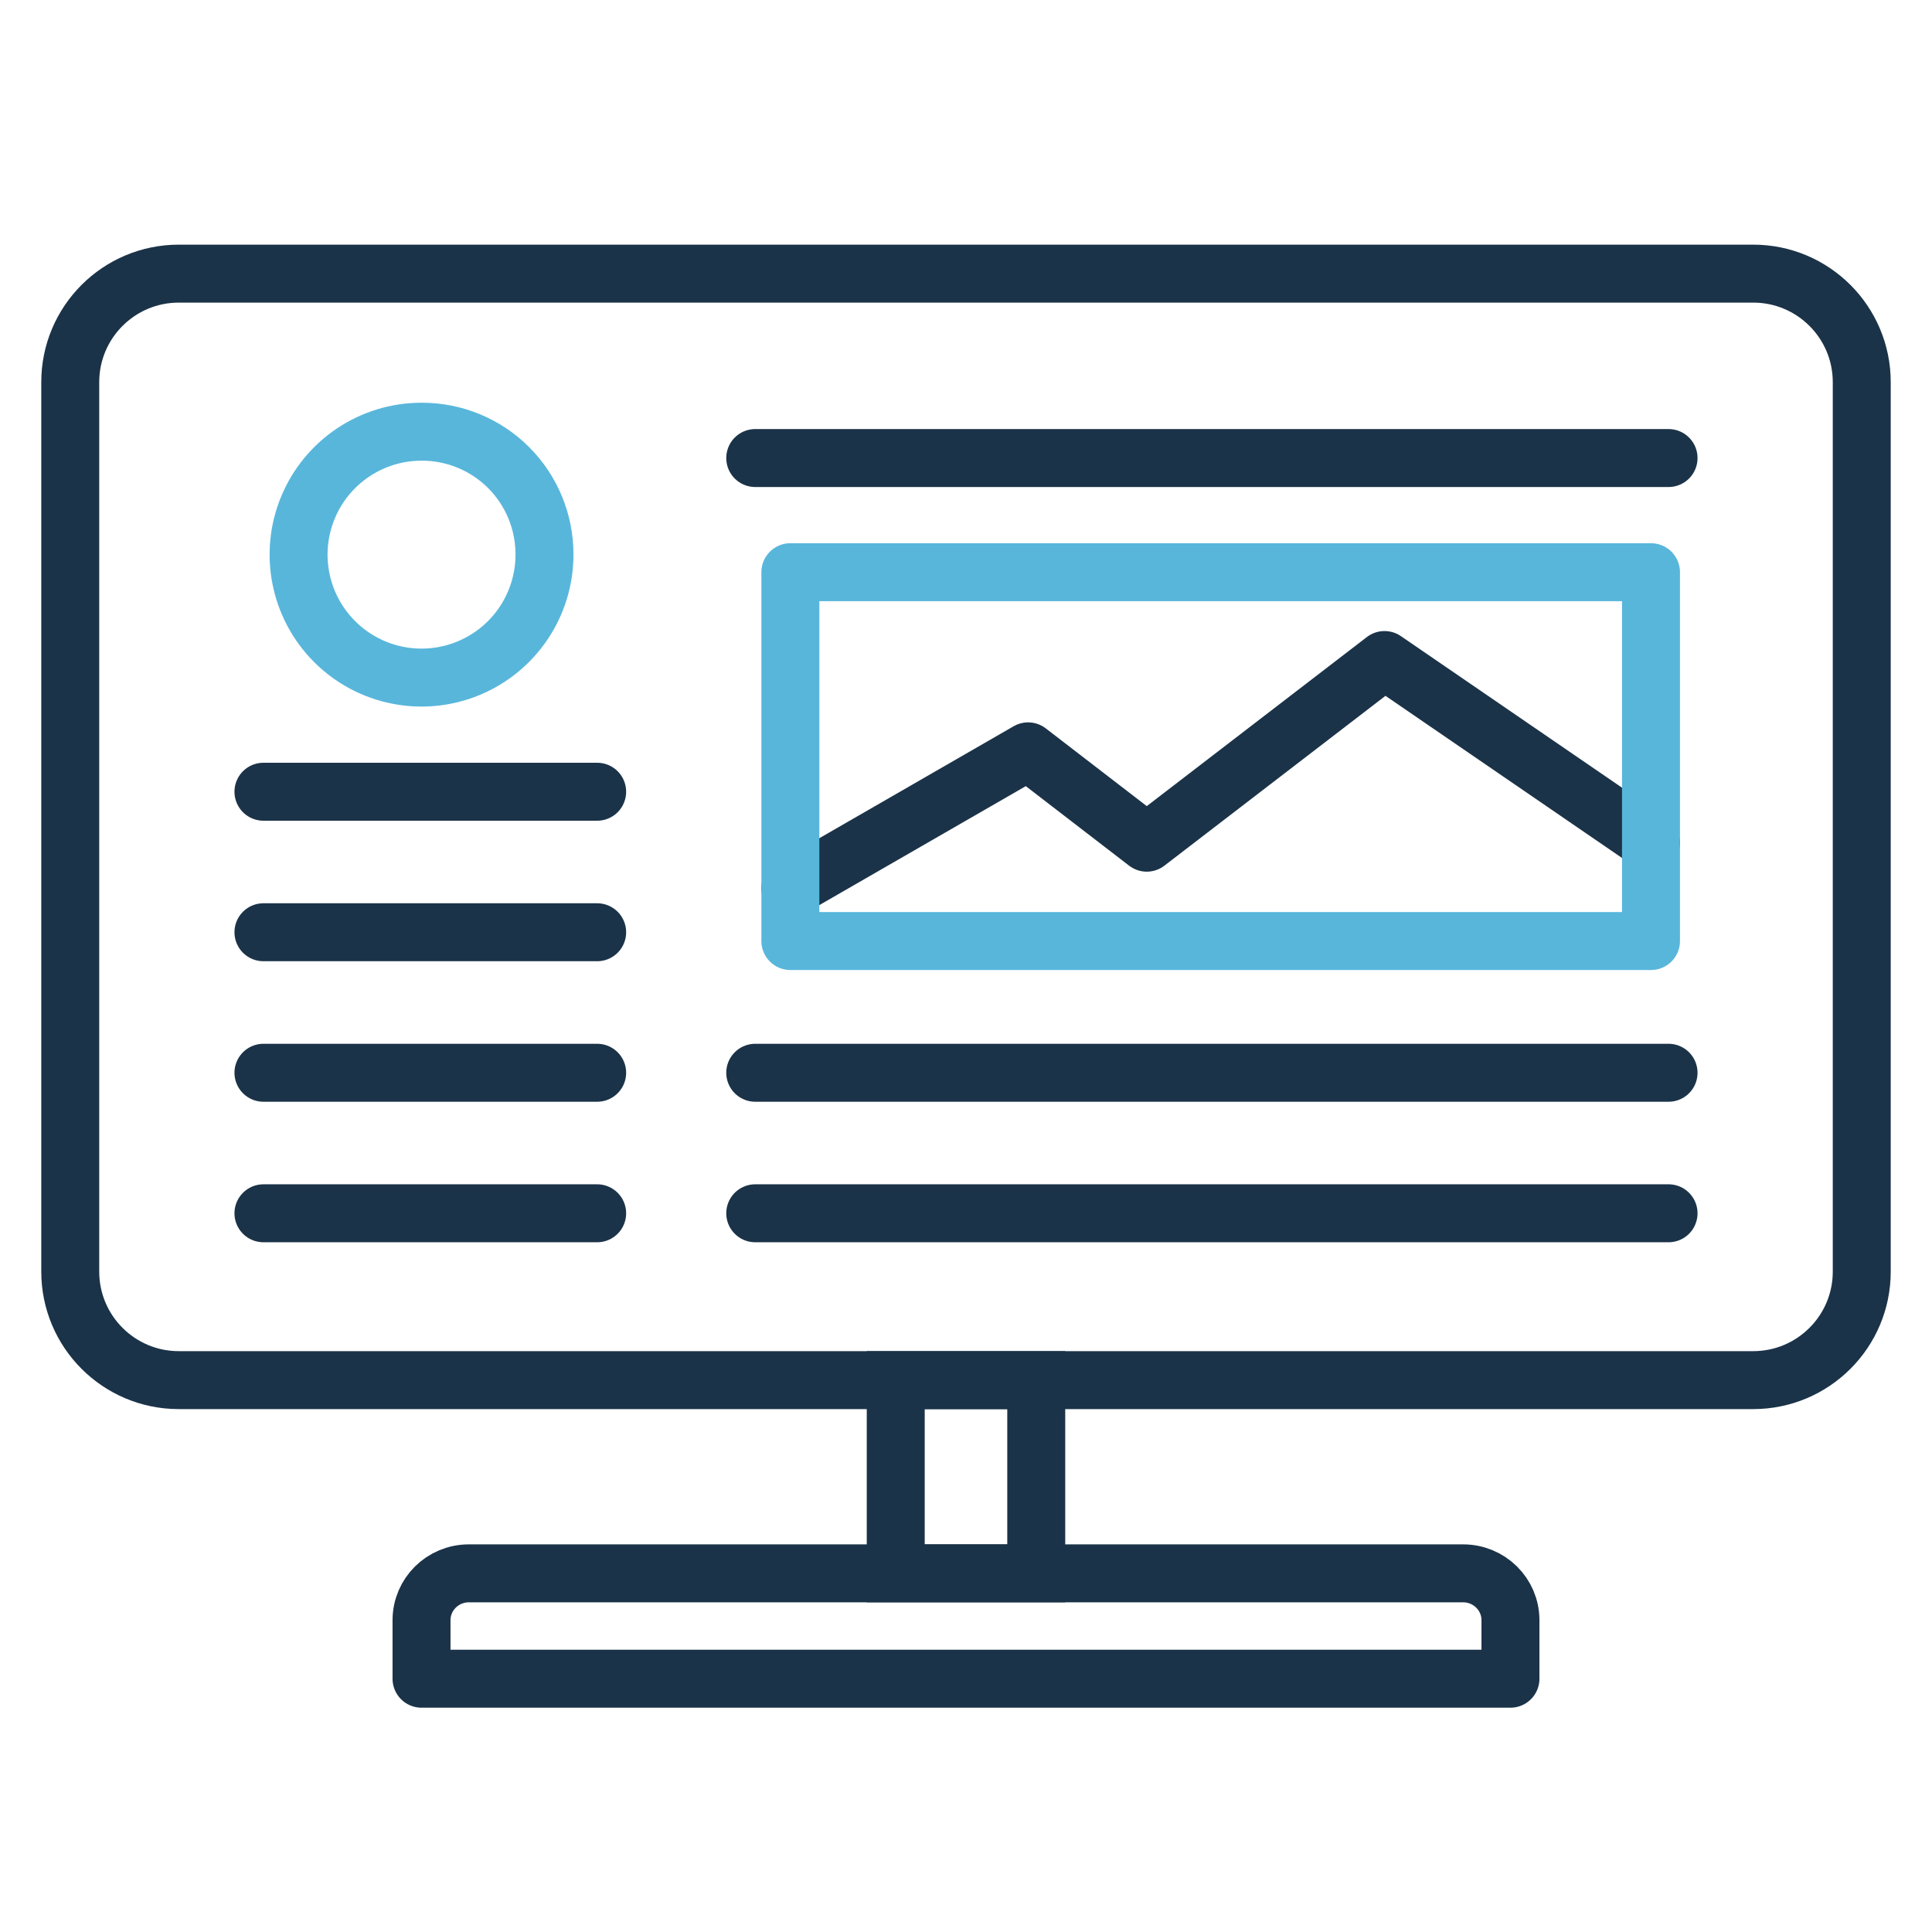 <svg width="100" height="100" viewBox="0 0 100 100" fill="none" xmlns="http://www.w3.org/2000/svg">
<path d="M90.745 14.163H9.254C6.152 14.163 3.636 16.678 3.636 19.781V65.817C3.636 68.92 6.152 71.435 9.254 71.435H90.745C93.848 71.435 96.364 68.92 96.364 65.817V19.781C96.364 16.678 93.848 14.163 90.745 14.163Z" stroke="#1B3348" stroke-width="3"/>
<path d="M53.636 71.436H46.363V81.436H53.636V71.436Z" stroke="#1B3348" stroke-width="3"/>
<path fill-rule="evenodd" clip-rule="evenodd" d="M24.268 81.436H75.731C77.084 81.436 78.181 82.521 78.181 83.86V86.89H21.818V83.86C21.818 82.521 22.915 81.436 24.268 81.436Z" stroke="#1B3348" stroke-width="3" stroke-linejoin="round"/>
<path d="M40.909 45.981L53.215 38.89L59.356 43.617L71.662 34.163L85.455 43.617" stroke="#1B3348" stroke-width="3" stroke-linecap="round" stroke-linejoin="round"/>
<path fill-rule="evenodd" clip-rule="evenodd" d="M28.182 28.708C28.182 31.282 26.631 33.602 24.253 34.587C21.876 35.572 19.139 35.028 17.319 33.208C15.499 31.388 14.954 28.651 15.939 26.273C16.924 23.895 19.244 22.345 21.818 22.345C23.508 22.338 25.13 23.007 26.325 24.201C27.52 25.396 28.188 27.019 28.182 28.708Z" stroke="#58B6DB" stroke-width="3"/>
<path d="M13.636 48.253H30.909" stroke="#1B3348" stroke-width="3" stroke-linecap="round" stroke-linejoin="round"/>
<path d="M13.636 55.526H30.909" stroke="#1B3348" stroke-width="3" stroke-linecap="round" stroke-linejoin="round"/>
<path d="M13.636 62.799H30.909" stroke="#1B3348" stroke-width="3" stroke-linecap="round" stroke-linejoin="round"/>
<path d="M13.636 40.98H30.909" stroke="#1B3348" stroke-width="3" stroke-linecap="round" stroke-linejoin="round"/>
<path d="M39.091 62.799H86.364" stroke="#1B3348" stroke-width="3" stroke-linecap="round" stroke-linejoin="round"/>
<path d="M39.091 55.526H86.364" stroke="#1B3348" stroke-width="3" stroke-linecap="round" stroke-linejoin="round"/>
<path d="M39.091 23.708H86.364" stroke="#1B3348" stroke-width="3" stroke-linecap="round" stroke-linejoin="round"/>
<path d="M85.455 29.617H40.909V48.708H85.455V29.617Z" stroke="#58B6DB" stroke-width="3" stroke-linejoin="round"/>
</svg>
